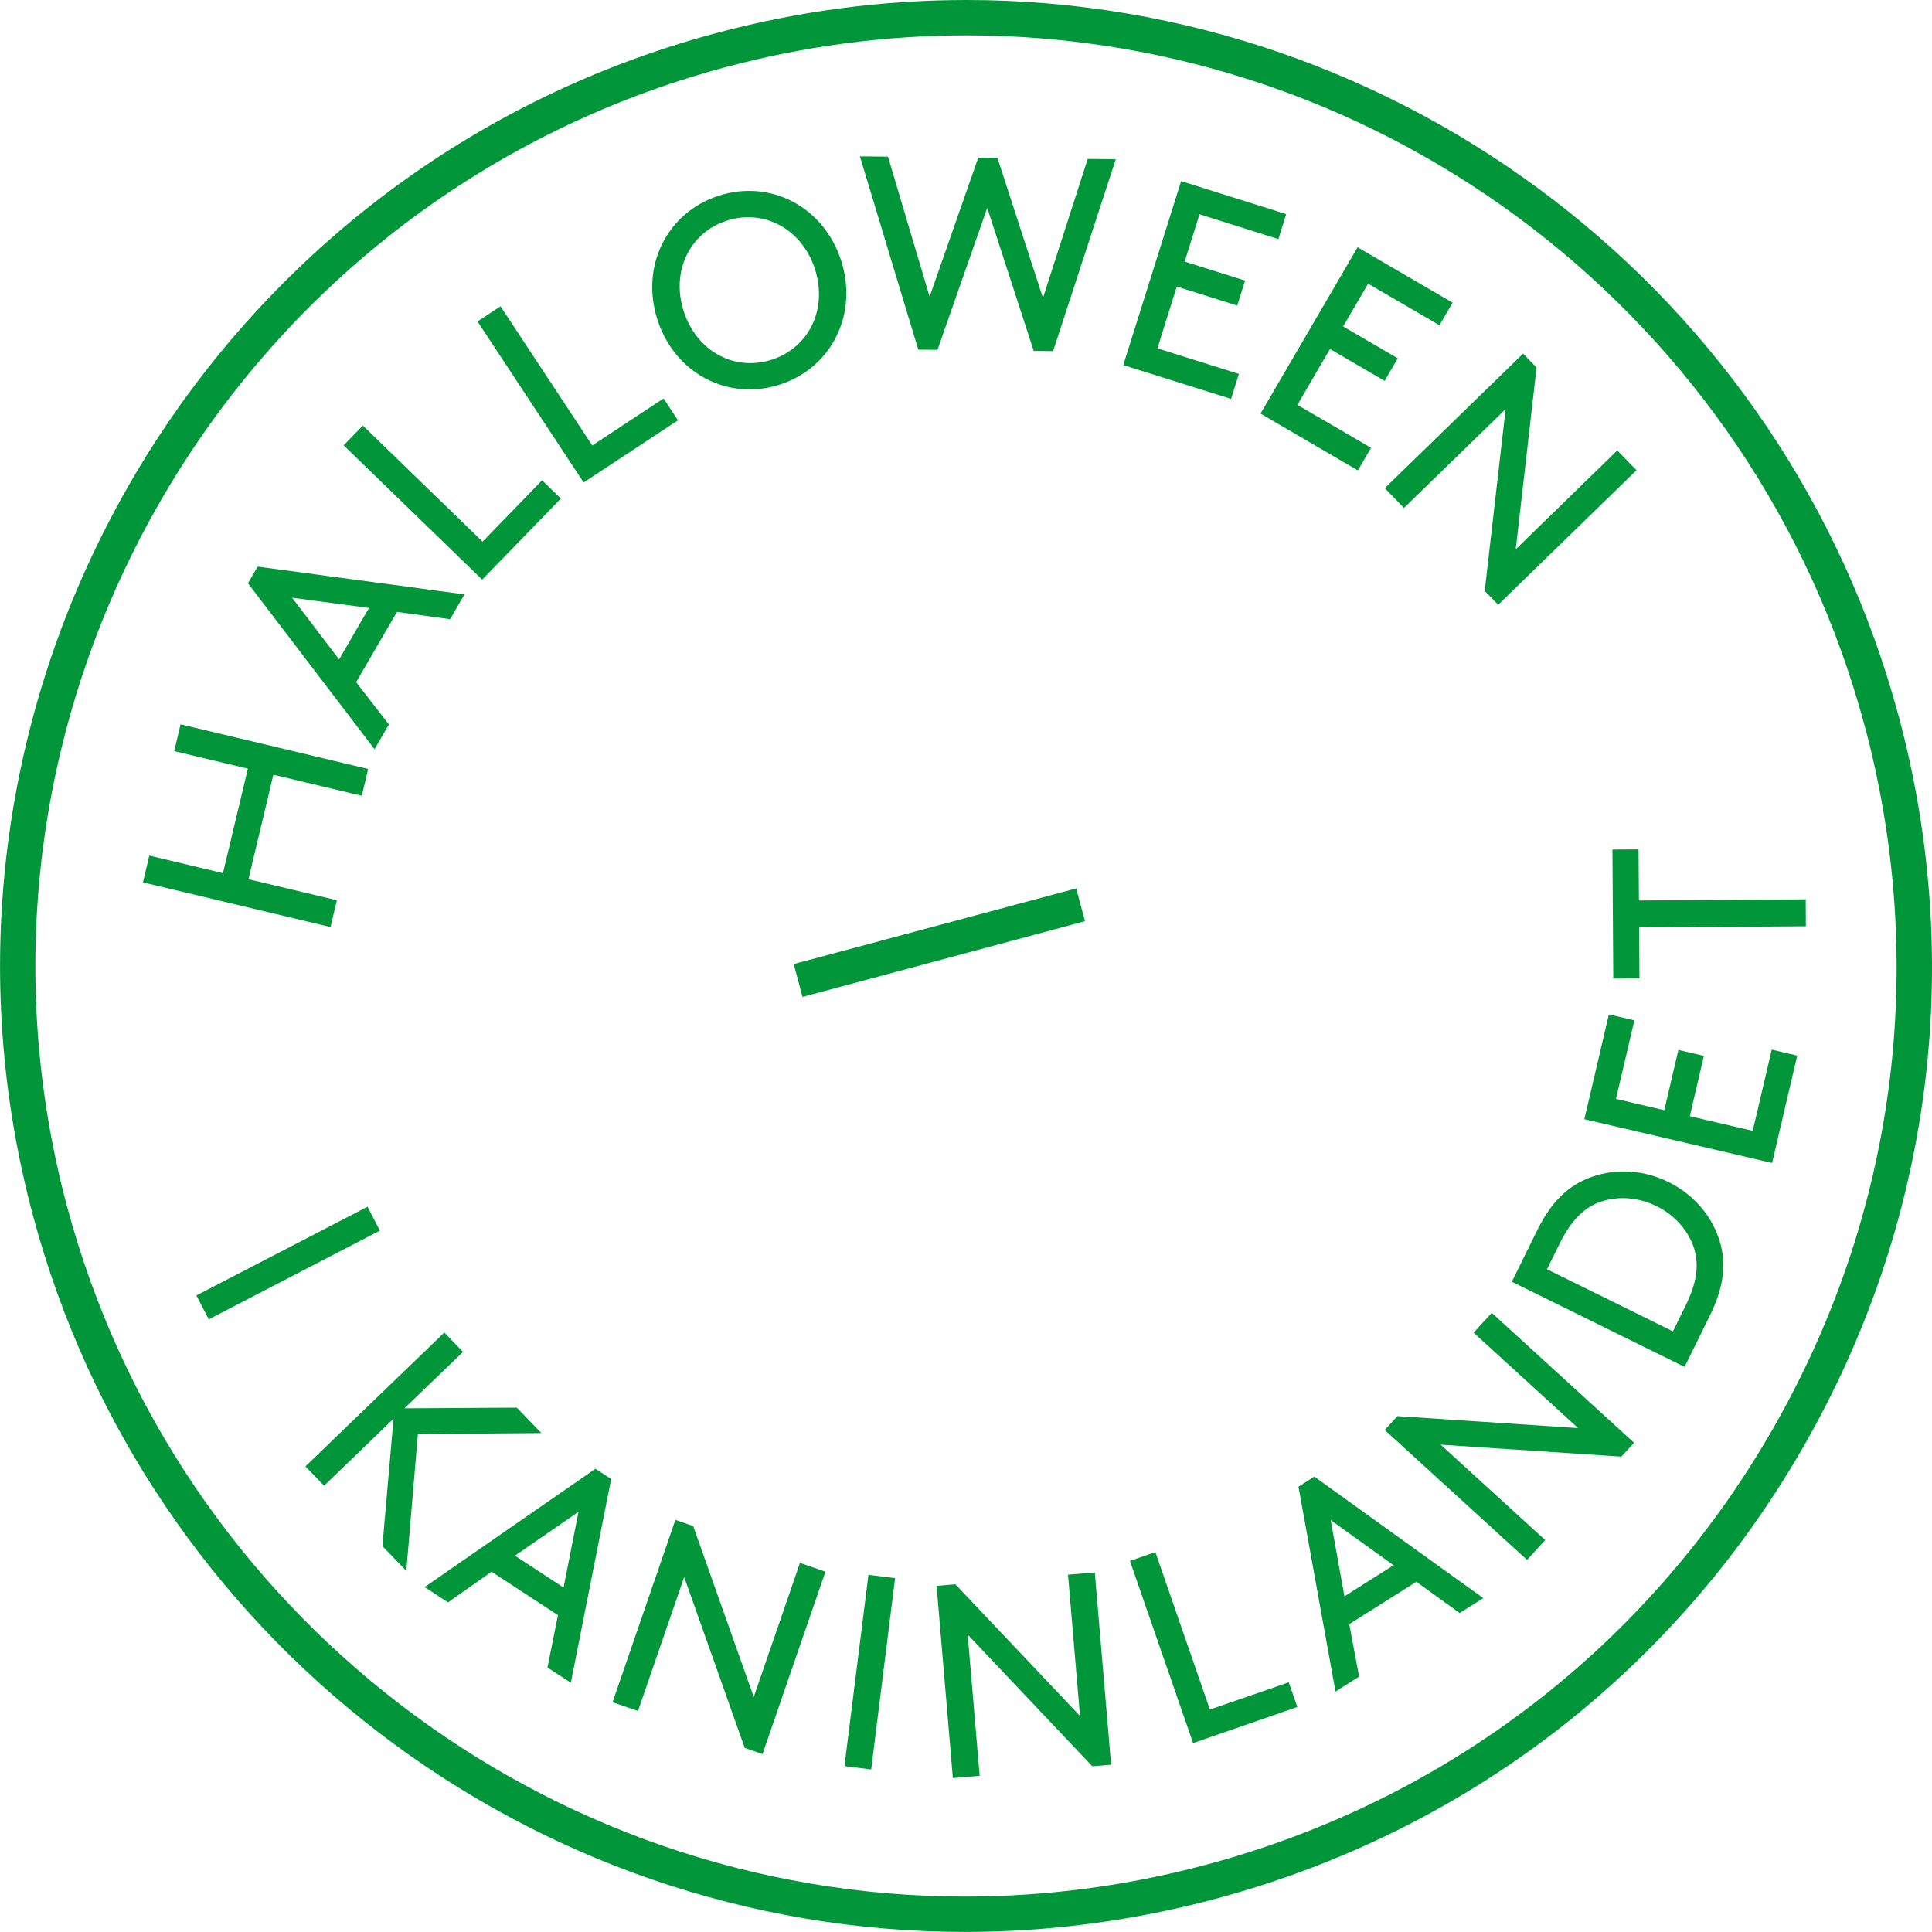 <?xml version="1.0" encoding="UTF-8"?>
<svg id="uuid-fe05b82d-2302-48c5-ae58-1a34050e6ae7" data-name="Layer_1" xmlns="http://www.w3.org/2000/svg" viewBox="0 0 255.19 255.18">
  <defs>
    <style>
      .uuid-e0cd8265-4266-41f0-948b-e81bb49be807 {
        fill: #009639;
      }
    </style>
  </defs>
  <path class="uuid-e0cd8265-4266-41f0-948b-e81bb49be807" d="M50.18,162.55l-22.61,11.72-1.63-3.16,22.61-11.72,1.63,3.16ZM71.52,189.3l-3.26-3.37-14.84.09,7.74-7.45-2.47-2.56-18.35,17.68,2.47,2.55,9.17-8.84-1.47,16.82,3.16,3.27,1.53-18.07,16.32-.13ZM80.73,195.35l-5.33,26.92-3.09-2.02,1.39-6.91-8.77-5.74-5.75,4.05-3.09-2.02,22.56-15.63,2.08,1.36ZM76.41,199.69l-8.39,5.79,6.42,4.21,1.97-10ZM105.66,206.45l-6.1,17.69-8-22.57-2.35-.82-8.3,24.09,3.36,1.16,6.1-17.69,8,22.57,2.35.81,8.31-24.09-3.36-1.16ZM111.54,233.28l3.53.44,3.16-25.27-3.52-.44-3.17,25.26ZM142.65,226.65l-16.46-17.39-2.48.21,2.15,25.39,3.54-.3-1.58-18.65,16.46,17.39,2.48-.21-2.15-25.39-3.54.29,1.58,18.65ZM159.81,225.81l-7.2-20.8-3.36,1.16,8.34,24.07,13.77-4.77-1.13-3.26-10.42,3.6ZM173.61,195.04l22.31,16.05-3.12,1.97-5.72-4.13-8.86,5.6,1.3,6.93-3.12,1.97-4.89-27.06,2.1-1.33ZM175.77,200.79l1.81,10.06,6.49-4.1-8.29-5.96ZM194.64,176.03l13.81,12.6-23.87-1.58-1.68,1.83,18.8,17.16,2.4-2.62-13.81-12.6,23.87,1.58,1.68-1.83-18.8-17.16-2.4,2.62ZM227.44,165.12c.47,2.49.11,5.21-1.63,8.74l-3.3,6.69-22.82-11.25,3.3-6.69c1.74-3.54,3.66-5.45,5.92-6.59,3.44-1.71,7.68-1.76,11.46.1,3.78,1.86,6.34,5.23,7.07,9ZM223.85,165.17c-.7-2.45-2.51-4.61-5.06-5.86-2.54-1.25-5.36-1.37-7.73-.44-1.93.8-3.53,2.31-5.07,5.43l-1.65,3.35,16.63,8.2,1.65-3.34c1.54-3.13,1.76-5.31,1.22-7.32ZM231.52,149.37l-8.32-1.94,1.86-7.96-3.37-.79-1.86,7.96-6.38-1.49,2.43-10.38-3.37-.78-3.24,13.84,24.8,5.78,3.32-14.18-3.37-.79-2.51,10.72ZM216.48,118.94l-.05-6.75-3.45.02.11,17.05,3.46-.02-.05-6.75,22.03-.14-.02-3.56-22.03.15ZM44.5,118.91l-11.68-2.78,3.29-13.8,11.68,2.78.84-3.54-24.78-5.9-.84,3.54,9.73,2.32-3.29,13.8-9.73-2.32-.84,3.54,24.78,5.9.84-3.54ZM49.47,98.96l-16.72-21.92,1.28-2.2,27.32,3.67-1.9,3.28-7.01-.97-5.4,9.29,4.33,5.58-1.9,3.28ZM44.79,87.1l3.95-6.8-10.16-1.35,6.21,8.15ZM74.08,65.85l-2.48-2.41-7.86,8.1-15.81-15.33-2.54,2.61,18.3,17.74,10.39-10.71ZM89.55,55.52l-1.9-2.89-9.42,6.21-12.12-18.38-3.04,2,14.02,21.27,12.46-8.21ZM86.84,42.24c-2.28-7.07,1.24-14.18,8.1-16.39,6.87-2.21,13.88,1.49,16.16,8.56,2.28,7.07-1.24,14.18-8.1,16.39-6.86,2.21-13.88-1.49-16.16-8.56ZM90.31,41.12c1.7,5.27,6.67,7.98,11.63,6.39,4.95-1.6,7.4-6.72,5.7-11.98-1.69-5.23-6.68-7.98-11.63-6.39-4.96,1.6-7.39,6.75-5.7,11.98ZM136.56,46.35l2.54.03,8.28-25.35-3.71-.04-5.91,18.36-6.01-18.49-2.54-.03-6.42,18.35-5.5-18.49-3.71-.04,7.71,25.53,2.54.03,6.57-18.75,6.14,18.9ZM162.61,52.69l1.03-3.3-10.76-3.38,2.56-8.16,7.98,2.51,1.04-3.3-7.98-2.51,1.96-6.25,10.42,3.28,1.03-3.3-13.88-4.36-7.64,24.3,14.23,4.47ZM179.36,62.13l1.74-2.98-9.73-5.67,4.3-7.38,7.22,4.21,1.74-2.98-7.22-4.21,3.3-5.65,9.42,5.49,1.74-2.98-12.55-7.32-12.82,21.97,12.86,7.51ZM185.45,67.09l13.42-13.05-2.76,24.01,1.78,1.83,18.27-17.77-2.54-2.61-13.41,13.05,2.75-24.01-1.78-1.83-18.27,17.77,2.54,2.61ZM142.15,117.35l-37.31,9.99,1.16,4.34,37.31-10-1.16-4.34ZM250.79,94.58c8.82,32.91,4.29,67.29-12.74,96.79-17.04,29.51-44.54,50.61-77.46,59.43-10.84,2.9-21.98,4.38-33.09,4.38-57.58,0-108.21-38.89-123.13-94.57C-13.84,92.67,26.62,22.58,94.56,4.38,105.4,1.47,116.54,0,127.65,0c57.57,0,108.21,38.89,123.13,94.58ZM246.27,95.79C231.89,42.14,183.12,4.67,127.65,4.67c-10.71,0-21.44,1.42-31.88,4.22C30.32,26.43-8.66,93.94,8.87,159.4c14.38,53.64,63.16,91.11,118.62,91.11,10.71,0,21.44-1.42,31.89-4.22,31.71-8.5,58.21-28.83,74.62-57.26,16.41-28.42,20.77-61.54,12.28-93.25Z"/>
</svg>